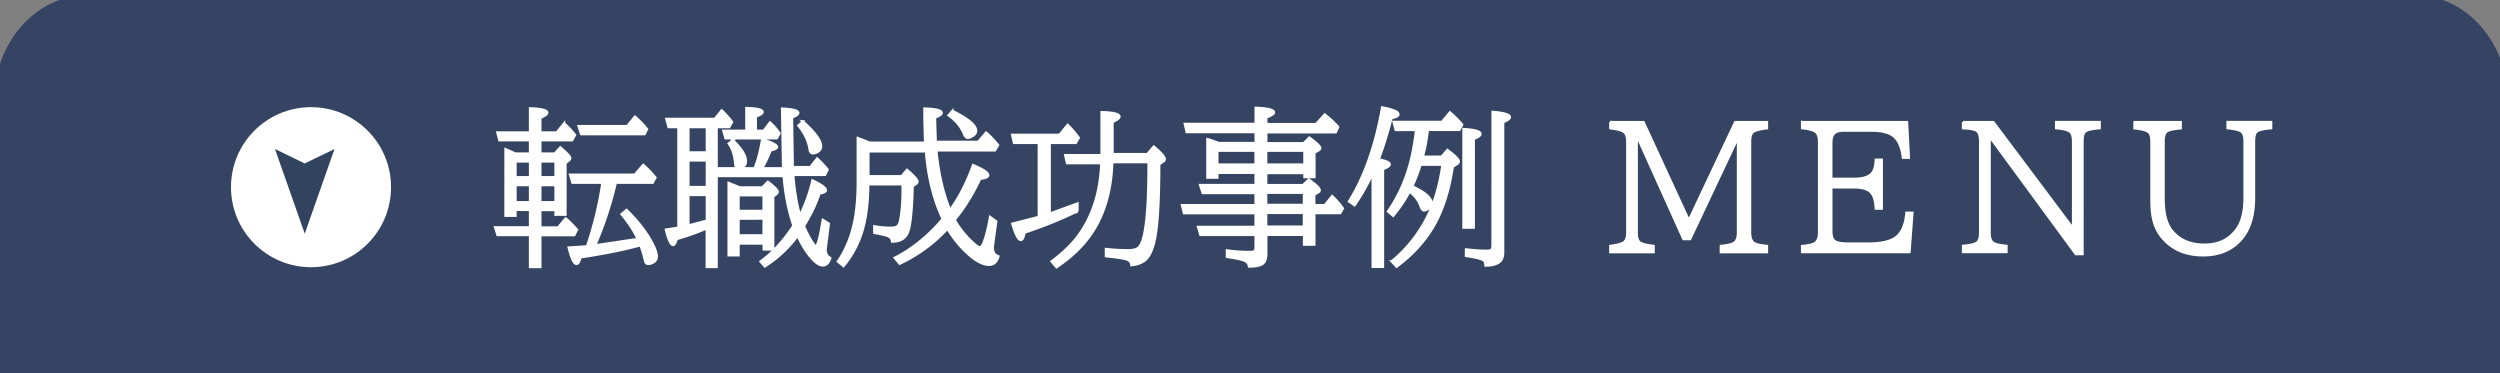 <svg xmlns="http://www.w3.org/2000/svg" width="268" height="40" viewBox="0.628 0.542 268 40" xmlns:v="https://vecta.io/nano"><rect x="0.628" y="0.542" width="268" height="40" fill="#808080" stroke="none"/><path fill="#344462" d="M269.488 38.927c0 6.277-4.502 11.365-10.056 11.365H10.056C4.502 50.292 0 45.204 0 38.927V11.365C0 5.088 4.502 0 10.056 0h249.377c5.554 0 10.056 5.088 10.056 11.365v27.562z"/><circle fill="#fff" cx="33.969" cy="20.608" r="8.579"/><path fill="#324360" d="M36.486 16.52l-3.19 9.07-3.19-9.073 3.186 1.546z"/><path d="M58.55 17.007h1.54l.6-.663c.7.592 1.066.974 1.066 1.146 0 .1-.048.174-.145.25l-.366.296v5.52H60.18v-.5h-1.63v1.872h1.9l.823-.977a12.17 12.17 0 0 1 1.21 1.219l-.295.582H58.55v3.413h-1.104V25.74h-3.483l-.26-.824h3.743v-1.872h-1.558v.627H54.82v-7.14l.233.1.834.376h1.558v-1.433H54.16l-.214-.825h3.5v-2.59c1.23.035 1.845.2 1.845.465 0 .162-.247.344-.74.547v1.577h1.756l.787-.976a7.49 7.49 0 0 1 1.031 1.057l.15.18-.313.565H58.55v1.432zm-2.66.842v1.693h1.558V17.85H55.9zm1.557 4.372v-1.837H55.89v1.837h1.558zm1.104-4.372v1.693h1.63V17.85h-1.63zm1.63 2.535h-1.63v1.837h1.63v-1.837zm4.237 6.46l4.578-.68c-.406-.86-.985-1.748-1.738-2.66l.538-.457c1.26 1.23 2.2 2.457 2.82 3.682.28.556.42 1 .42 1.308 0 .3-.15.535-.448.672-.173.084-.33.125-.475.125-.186 0-.303-.132-.357-.395a9.91 9.91 0 0 0-.476-1.604c-1.665.466-3.807.896-6.423 1.3-.12.46-.257.7-.412.7-.292 0-.576-.585-.852-1.755l1.963-.126a39.34 39.34 0 0 0 1.656-6.826h-3.215l-.26-.86h6.933l.915-1.048c.525.466.96.92 1.308 1.362l-.296.547h-3.95c-.02.048-.034.1-.044.16-.526 2.236-1.254 4.428-2.187 6.578zm3.45-12.783l.824-1.012a9.53 9.53 0 0 1 1.3 1.343l-.268.53h-6.8l-.277-.86h5.23zm18.936 10.704c.286.682.594 1.272.923 1.773.167.257.284.386.35.386.203 0 .454-.938.753-2.813l.646.403-.342 2.778c0 .44.167.746.502.914-.16.525-.436.788-.825.788-.364 0-.812-.322-1.344-.968-.478-.58-.923-1.313-1.334-2.204-1.004 1.344-2.177 2.437-3.52 3.28l-.457-.528c1.308-.95 2.483-2.23 3.53-3.843-.55-1.625-.9-3.398-1.048-5.32H77.45v9.747h-1.057v-4.14a25.32 25.32 0 0 1-3.227 1.147c-.112.423-.24.636-.384.636-.246 0-.503-.547-.77-1.64l1.344-.216V14.167H72.3l-.243-.877h5.188l.753-.915c.453.436.82.85 1.102 1.245l-.296.547H77.45v4.417h4.06c.328-.77.603-1.804.824-3.1 1.056.317 1.585.6 1.585.816 0 .143-.227.262-.68.357-.257.687-.562 1.33-.913 1.927h2.257l-.01-.1-.108-6.298c1.16.048 1.738.203 1.738.466 0 .15-.224.308-.672.475l.08 5.33h1.88l.735-.922c.47.436.845.832 1.12 1.2l-.277.555h-3.404l.018.207c.125 1.56.36 2.936.7 4.13.568-1.13 1.015-2.376 1.344-3.744.955.447 1.433.797 1.433 1.048 0 .167-.227.284-.68.35-.357 1.1-.915 2.274-1.674 3.493zm-10.4-10.598h-1.98v2.714h1.98v-2.714zm0 3.574h-1.98v2.85h1.98v-2.85zm0 3.7h-1.98v3.278l1.98-.53v-2.75zm4.236-6.88v-2.437c1.16.03 1.738.173 1.738.43 0 .15-.242.3-.727.483v1.523h.844l.68-.896.134.126c.377.376.67.726.88 1.048l-.297.53H78.4l-.224-.807h2.455zm-1.45 1.013c.925.873 1.4 1.625 1.4 2.258 0 .298-.116.5-.35.608a1.25 1.25 0 0 1-.466.107c-.138 0-.23-.06-.278-.18-.023-.06-.048-.2-.07-.42-.066-.782-.293-1.457-.68-2.024l.457-.35zm.715 5.06h2.438l.6-.6c.7.52 1.048.878 1.048 1.074 0 .084-.045.162-.135.233l-.34.27v5.67h-1.02v-.636H79.8v1.264h-1.065v-7.76l1.172.475zm-.107.825v1.692h2.688v-1.68H79.8zm2.688 4.317v-1.8H79.8v1.8h2.688zm4.2-12.228c1.308 1.165 1.962 2.057 1.962 2.678 0 .287-.153.502-.457.646-.15.07-.28.107-.395.107-.215 0-.34-.14-.376-.42-.12-.866-.522-1.718-1.2-2.553l.476-.457zm15.006 10.482c-.98-2.06-1.582-4.482-1.8-7.265H93.72v2.67h3.557l.58-.68c.748.627 1.12 1.045 1.12 1.254 0 .095-.055.178-.16.25l-.35.233c-.07 2.76-.257 4.442-.556 5.052-.292.604-.842.902-1.648.896-.022-.282-.176-.478-.456-.592-.186-.077-.532-.167-1.04-.27l-.413-.07V24.8a9.96 9.96 0 0 0 1.828.16c.387 0 .645-.1.77-.305.073-.113.132-.287.18-.52.174-.867.26-2.016.26-3.45l-.01-.386H93.7c.007 1.506-.13 2.888-.404 4.147-.393 1.763-1.142 3.303-2.248 4.623l-.6-.493c.794-1.165 1.358-2.484 1.694-3.96.3-1.313.438-2.825.438-4.533V15.34c.28.096.704.266 1.272.5h5.947l-.07-2.347v-1.317c1.23.042 1.846.197 1.846.466 0 .155-.237.322-.708.5v.332l.07 2.275h4.55l.852-.994c.395.334.82.782 1.282 1.344l-.333.564h-6.288c.257 2.5.747 4.635 1.47 6.378.96-1.295 1.785-2.896 2.473-4.802 1.08.454 1.62.813 1.62 1.075 0 .203-.283.332-.852.385-.813 1.715-1.73 3.187-2.75 4.417.615 1.027 1.32 1.885 2.114 2.57.287.246.484.368.592.368.148 0 .3-.2.447-.627.263-.73.477-1.604.645-2.626l.664.476-.368 2.688c0 .358.06.618.18.78.084.113.225.207.422.278-.16.603-.493.905-.995.905s-1.056-.227-1.666-.68c-1.026-.764-1.962-1.825-2.804-3.18a16.41 16.41 0 0 1-5.124 3.745l-.527-.636c.92-.448 1.85-1.06 2.794-1.836.906-.753 1.686-1.527 2.336-2.32zm1.048-11.592c1.685.83 2.526 1.538 2.526 2.123 0 .24-.143.442-.43.6-.174.1-.324.153-.448.153-.174 0-.314-.138-.42-.413-.288-.74-.837-1.404-1.65-2l.42-.483zm10.42 11l2.974-1.084v.824a43.39 43.39 0 0 1-5.67 2.293c-.1.532-.234.797-.402.797-.27 0-.573-.58-.914-1.746l2.84-.726v-7.938h-2.66l-.196-.86h5.08l.86-1.065c.4.37.792.83 1.2 1.38l-.313.546h-2.804v7.58zm6.7-5.5c-.055 2.258-.494 4.276-1.317 6.056-.938 2.03-2.5 3.763-4.66 5.196l-.528-.618c1.176-.896 2.1-1.765 2.733-2.606 1.617-2.114 2.48-4.758 2.6-7.93h-3.674l-.197-.86h3.9v-4.613c1.277.03 1.917.2 1.917.483 0 .167-.248.356-.743.565v3.448h3.727l.697-.806c.783.657 1.174 1.108 1.174 1.353 0 .096-.057.182-.17.26l-.42.278c-.007 3.912-.165 6.603-.476 8.07-.27 1.278-.7 2.08-1.3 2.4a2.86 2.86 0 0 1-1.209.35c0-.305-.2-.517-.573-.637-.33-.095-1.048-.202-2.16-.322v-.77a22.37 22.37 0 0 0 2.391.135c.5 0 .873-.093 1.094-.278.693-.58 1.055-3.296 1.084-8.152v-1.013h-3.88zm15.365 1.128h-4.1v.52h-1.065v-4.13c.3.084.72.224 1.226.42h3.95v-1.173h-7.4l-.197-.877h7.597V12.1c1.3.048 1.96.212 1.96.493 0 .16-.274.34-.824.537v.717h5.33l.94-1.03c.58.454 1.06.9 1.436 1.344l-.26.564h-7.445v1.173h4.014l.6-.608c.782.567 1.172.946 1.172 1.138 0 .083-.067.164-.205.24l-.42.243v2.615h-1.066v-.438h-4.104v1.3h3.942l.628-.592c.775.55 1.164.927 1.164 1.13 0 .1-.054.167-.162.233l-.42.26v1.12h1.12l.8-.976c.44.412.827.854 1.155 1.326l-.296.5h-2.77v3.377h-1.102v-1.048h-4.05v1.998c0 .55-.13.917-.384 1.102-.288.203-.776.302-1.47.296-.023-.305-.204-.522-.546-.654-.28-.113-.887-.24-1.818-.376v-.7c.723.113 1.56.17 2.5.17.27 0 .433-.048.493-.144.053-.078.08-.206.08-.385v-1.3h-5.913l-.26-.86h6.172v-1.47h-7.678l-.214-.86h7.892v-1.3h-5.672l-.276-.86h5.948v-1.292zm0-.878V16.7h-4.1v1.487h4.1zm5.24 0V16.7h-4.104v1.487h4.104zm-.054 4.318v-1.3h-4.05v1.3h4.05zm0 2.33v-1.47h-4.05v1.47h4.05zm7.99-7.212c.795.15 1.2.326 1.2.53 0 .16-.24.333-.716.52v10.472h-1.104V19.13c-.584 1.26-1.232 2.4-1.942 3.42l-.6-.42c1.65-2.634 2.833-5.993 3.557-10.078 1.165.227 1.747.478 1.747.752 0 .167-.25.302-.752.403-.382 1.56-.84 3.035-1.37 4.426zm3.62 2.894l.054.026c1.344.627 2.015 1.224 2.015 1.792 0 .215-.1.403-.33.564-.18.132-.33.197-.458.197-.155 0-.28-.137-.375-.412-.2-.615-.606-1.15-1.2-1.604-.453.872-1.037 1.735-1.748 2.6l-.563-.476c1.255-1.8 2.126-3.86 2.616-6.208.166-.812.304-1.654.4-2.526h-2.186l-.225-.86h5.18l.86-1.03c.484.412.92.854 1.308 1.325l-.295.564H153.7l-.027.188c-.136 1.034-.3 1.926-.52 2.68h2.015l.62-.717c.812.597 1.22 1 1.22 1.236 0 .102-.063.2-.188.268l-.457.295c-.346 2.336-.946 4.313-1.8 5.932-.955 1.803-2.36 3.397-4.22 4.783l-.527-.574a14.69 14.69 0 0 0 4.264-5.777c.544-1.332.937-2.86 1.183-4.587h-2.347c-.265.843-.56 1.62-.9 2.33zm5.492 4.425v-10.57c1.218.077 1.827.253 1.827.528 0 .167-.242.34-.727.52v9.522h-1.1zm.267 2.33c.795.102 1.557.152 2.284.152.264 0 .43-.057.493-.17.048-.083.072-.218.072-.403V12.537c1.236.096 1.854.284 1.854.564 0 .162-.24.34-.717.538v13.975c0 .584-.215.973-.646 1.165-.328.155-.744.232-1.245.232-.006-.25-.065-.43-.18-.537-.203-.18-.842-.343-1.918-.492v-.7zm15.473-13.643h3.564l4.855 10.526 4.972-10.526h3.404v.663c-.783.096-1.275.224-1.48.385-.22.167-.33.52-.33 1.057v9.73c0 .532.126.898.377 1.102.2.156.667.27 1.433.34v.664h-4.945v-.664c.794-.07 1.296-.203 1.505-.394.22-.203.332-.553.332-1.048v-9.998h-.08l-5.052 10.706h-.718l-4.936-10.948h-.07v10.24c0 .532.1.884.33 1.057.2.168.702.296 1.48.385v.664h-4.64v-.664c.77-.107 1.26-.242 1.47-.403.23-.18.35-.526.35-1.04v-9.73c0-.526-.123-.878-.368-1.057-.2-.155-.692-.284-1.45-.385v-.663zm20.566 0h11.242l.197 3.825h-.636c-.138-1.146-.484-1.93-1.04-2.347-.5-.377-1.285-.565-2.4-.565h-2.83c-.52 0-.878.093-1.076.278-.222.197-.332.55-.332 1.057v3.834h2.4c.872 0 1.487-.16 1.846-.483.334-.298.508-.82.52-1.568h.645v5.24h-.645c-.023-.836-.213-1.43-.564-1.783-.335-.327-.935-.492-1.8-.492h-2.4v4.686c0 .537.118.893.35 1.066.24.185.753.277 1.542.277h2.104c1.36 0 2.35-.233 2.957-.698.627-.478.994-1.347 1.102-2.607h.638l-.314 4.22h-11.512v-.654c.758-.06 1.245-.185 1.46-.377.24-.208.36-.566.36-1.074v-9.73c0-.538-.135-.9-.403-1.084s-.74-.3-1.416-.368v-.654zm17.246 0h3.252l8.475 11.296h.07v-9.2c0-.544-.1-.902-.332-1.075-.238-.185-.733-.308-1.486-.367v-.663h4.668v.663c-.83.06-1.35.183-1.56.367-.185.155-.278.514-.278 1.075v12.058h-.716l-9.173-12.496h-.072v10.167c0 .573.128.946.386 1.12.215.15.7.257 1.424.322v.664h-4.658v-.664c.837-.07 1.353-.203 1.55-.394.2-.18.287-.528.287-1.048v-9.73c0-.65-.144-1.05-.43-1.2-.227-.125-.696-.206-1.406-.24v-.664zm18.384 0h4.954v.663c-.85.078-1.36.2-1.54.367-.198.18-.296.537-.296 1.075v6.1c0 1.528.283 2.657.85 3.386.807 1.034 1.985 1.55 3.538 1.55 1.08 0 1.97-.282 2.67-.842.495-.406.862-.863 1.103-1.37.346-.74.518-1.673.518-2.796v-6.037c0-.544-.1-.902-.33-1.075-.2-.16-.706-.284-1.488-.367v-.663h4.668v.663c-.86.078-1.387.2-1.578.394-.172.162-.258.5-.258 1.05v6.037c0 1.846-.43 3.288-1.282 4.327-.997 1.212-2.386 1.82-4.166 1.82-1.917 0-3.406-.66-4.47-1.98-.503-.622-.824-1.392-.97-2.312-.072-.484-.107-1.078-.107-1.783v-6.1c0-.538-.1-.9-.332-1.057-.2-.162-.703-.3-1.486-.385v-.662z" fill="#fff" stroke="#fff" stroke-width=".25"/></svg>